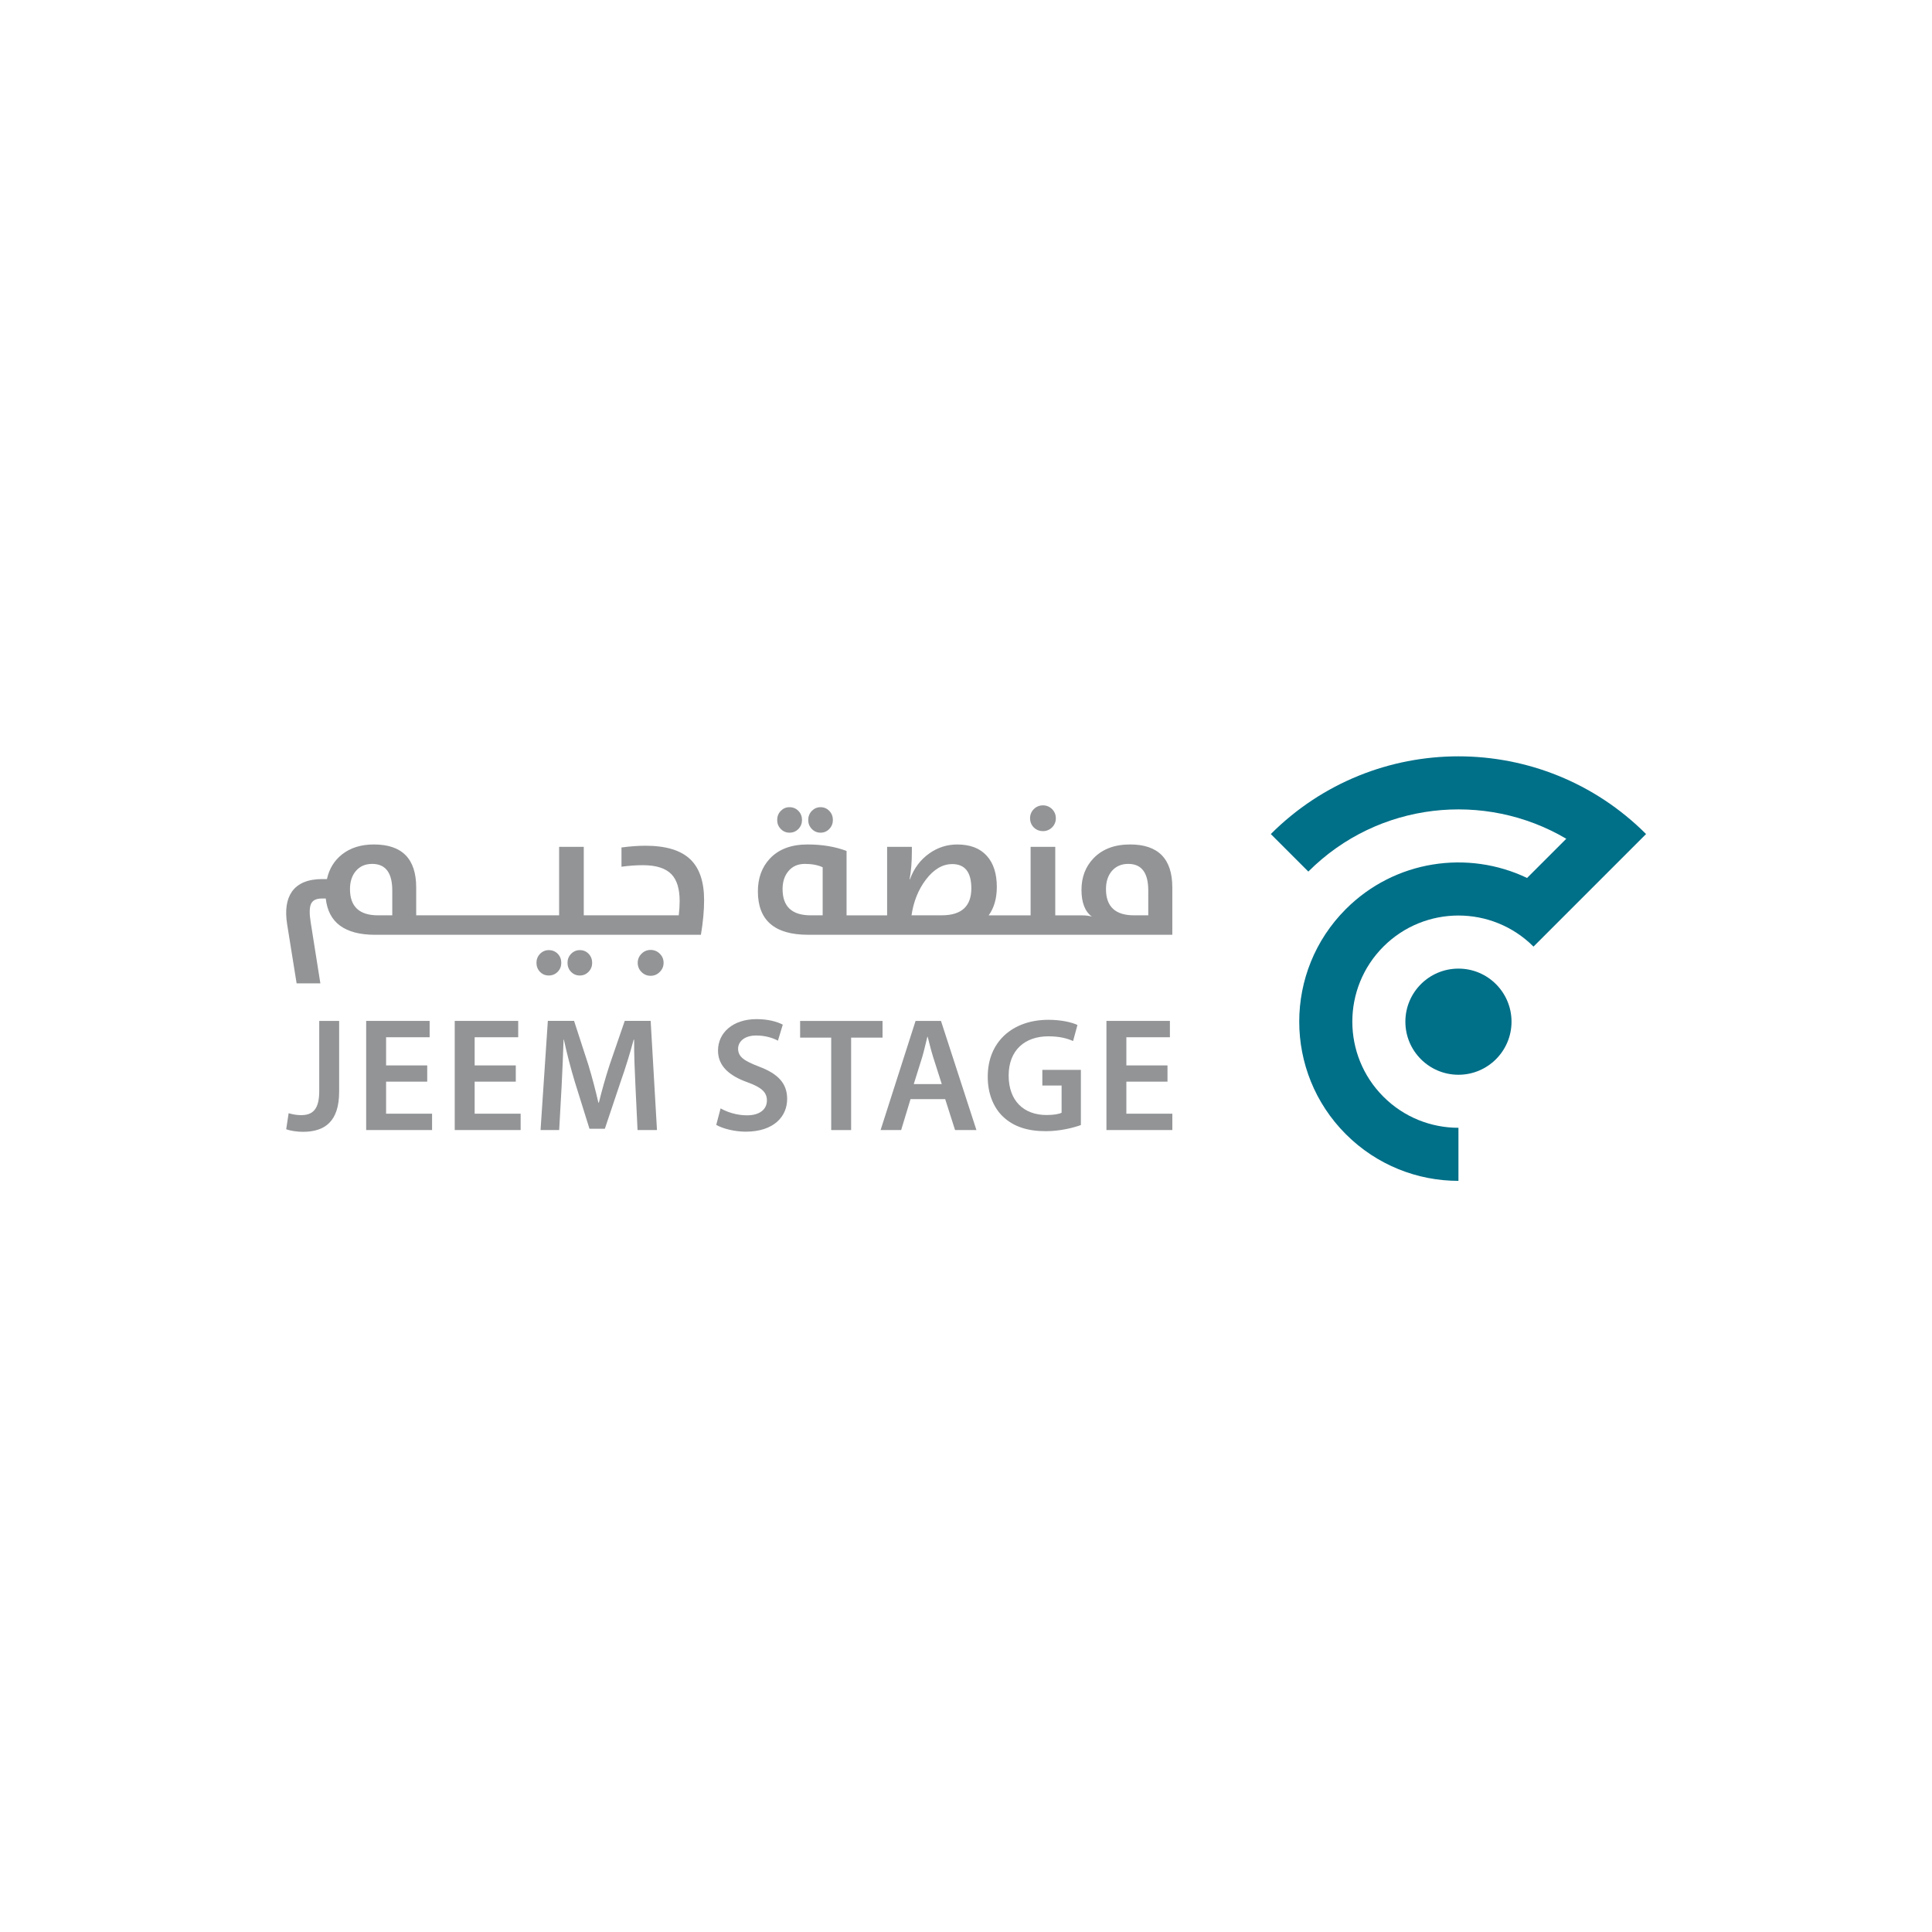 <?xml version="1.0" encoding="UTF-8"?>
<svg id="Layer_1" data-name="Layer 1" xmlns="http://www.w3.org/2000/svg" viewBox="0 0 1000 1000">
  <defs>
    <style>
      .cls-1 {
        fill: #006f88;
      }

      .cls-2 {
        fill: #929496;
      }
    </style>
  </defs>
  <g>
    <circle class="cls-1" cx="754.89" cy="528.82" r="27.47"/>
    <path class="cls-1" d="m852,431.7c-53.63-53.63-140.59-53.63-194.23,0l19.42,19.42c36.2-36.2,91.38-41.86,133.51-16.98l-20.29,20.29c-30.63-14.63-68.42-9.27-93.79,16.1-32.18,32.18-32.18,84.36,0,116.54,16.09,16.09,37.18,24.14,58.27,24.14v-27.47c-14.06,0-28.12-5.36-38.84-16.09-21.45-21.45-21.45-56.24,0-77.69,21.45-21.45,56.24-21.45,77.69,0l19.42-19.42h0s31.53-31.53,31.53-31.53l7.32-7.32Z"/>
  </g>
  <g>
    <g>
      <path class="cls-2" d="m165.23,528.43h10.31v36.62c0,15.59-7.54,20.78-18.77,20.78-2.85,0-6.45-.5-8.63-1.34l1.26-8.3c1.68.5,3.94,1.01,6.37,1.01,5.87,0,9.47-2.68,9.47-12.49v-36.29Z"/>
      <path class="cls-2" d="m221.13,559.86h-21.29v16.59h23.8v8.46h-34.11v-56.49h32.85v8.46h-22.54v14.58h21.29v8.38Z"/>
      <path class="cls-2" d="m266.97,559.86h-21.29v16.59h23.8v8.46h-34.11v-56.49h32.85v8.46h-22.54v14.58h21.29v8.38Z"/>
      <path class="cls-2" d="m328.9,561.87c-.34-7.29-.75-16.09-.67-23.72h-.25c-1.84,6.87-4.19,14.5-6.7,21.62l-8.21,24.47h-7.96l-7.54-24.14c-2.18-7.21-4.19-14.92-5.7-21.96h-.17c-.25,7.38-.59,16.34-1.01,24.05l-1.26,22.71h-9.64l3.77-56.49h13.58l7.38,22.71c2.01,6.62,3.77,13.33,5.2,19.61h.25c1.51-6.12,3.44-13.07,5.61-19.69l7.79-22.63h13.41l3.27,56.49h-10.06l-1.09-23.05Z"/>
      <path class="cls-2" d="m372.98,573.69c3.35,1.93,8.38,3.6,13.66,3.6,6.62,0,10.31-3.1,10.31-7.71,0-4.27-2.85-6.79-10.06-9.39-9.3-3.35-15.25-8.3-15.25-16.43,0-9.22,7.71-16.26,19.95-16.26,6.12,0,10.64,1.34,13.58,2.85l-2.51,8.3c-2.01-1.09-5.95-2.68-11.23-2.68-6.54,0-9.39,3.52-9.39,6.79,0,4.36,3.27,6.37,10.81,9.3,9.81,3.69,14.58,8.63,14.58,16.76,0,9.05-6.87,16.93-21.45,16.93-5.95,0-12.15-1.68-15.25-3.52l2.26-8.55Z"/>
      <path class="cls-2" d="m430.23,537.07h-16.09v-8.63h42.66v8.63h-16.26v47.85h-10.31v-47.85Z"/>
      <path class="cls-2" d="m471.29,568.91l-4.86,16.01h-10.64l18.1-56.49h13.16l18.35,56.49h-11.06l-5.11-16.01h-17.93Zm16.17-7.79l-4.44-13.91c-1.09-3.44-2.01-7.29-2.85-10.56h-.17c-.84,3.27-1.68,7.21-2.68,10.56l-4.36,13.91h14.5Z"/>
      <path class="cls-2" d="m559.46,582.32c-3.6,1.34-10.64,3.18-18.19,3.18-9.55,0-16.76-2.43-22.13-7.54-5.03-4.78-7.96-12.24-7.88-20.78,0-17.85,12.74-29.33,31.43-29.33,6.96,0,12.4,1.42,15,2.68l-2.26,8.3c-3.1-1.34-6.87-2.43-12.82-2.43-12.07,0-20.53,7.12-20.53,20.28s7.88,20.45,19.61,20.45c3.69,0,6.45-.5,7.79-1.17v-14.08h-9.97v-8.13h19.95v28.58Z"/>
      <path class="cls-2" d="m604.29,559.86h-21.29v16.59h23.8v8.46h-34.11v-56.49h32.85v8.46h-22.54v14.58h21.29v8.38Z"/>
    </g>
    <g>
      <path class="cls-2" d="m300.12,491.78c-1.76,0-3.28.65-4.54,1.94-1.23,1.29-1.84,2.84-1.84,4.63s.61,3.42,1.84,4.68c1.23,1.26,2.74,1.89,4.54,1.89s3.28-.65,4.54-1.94c1.23-1.29,1.84-2.84,1.84-4.63s-.61-3.39-1.84-4.68c-1.23-1.26-2.74-1.89-4.54-1.89Z"/>
      <path class="cls-2" d="m284.05,491.78c-1.76,0-3.28.65-4.54,1.94-1.23,1.29-1.84,2.84-1.84,4.63s.61,3.42,1.84,4.68c1.23,1.26,2.74,1.89,4.54,1.89s3.37-.65,4.63-1.94c1.23-1.26,1.84-2.81,1.84-4.63s-.61-3.39-1.84-4.68c-1.26-1.26-2.8-1.89-4.63-1.89Z"/>
      <path class="cls-2" d="m334.06,437.75c-3.72,0-7.85.3-12.38.9v9.97c3.81-.54,7.52-.8,11.11-.8,6.81,0,11.72,1.56,14.75,4.68,2.84,2.96,4.25,7.6,4.25,13.9,0,2.33-.16,4.79-.47,7.37h-49.16v-35.45h-12.76v35.45h-73.98v-14.42c0-14.84-7.3-22.26-21.89-22.26-6.65,0-12.15,1.72-16.5,5.15-4.03,3.18-6.63,7.44-7.8,12.76h-2.32c-7.44,0-12.7,2.16-15.79,6.48-2.8,4-3.64,9.61-2.51,16.83l4.92,30.68h12.29l-5.01-31.62c-.73-4.54-.66-7.72.19-9.55.85-1.83,2.68-2.74,5.48-2.74h2.13c1.39,12.51,9.91,18.77,25.57,18.77h168.61c1.1-6.59,1.65-12.56,1.65-17.92,0-9.49-2.35-16.5-7.04-21.04-4.88-4.76-12.67-7.14-23.35-7.14Zm-131.03,36.02h-7.37c-9.67,0-14.51-4.52-14.51-13.57,0-3.84,1.01-6.96,3.03-9.36,2.08-2.46,4.9-3.69,8.46-3.69,6.93,0,10.4,4.59,10.4,13.76v12.86Z"/>
      <path class="cls-2" d="m336.75,491.69c-1.83,0-3.39.65-4.68,1.94-1.32,1.32-1.99,2.9-1.99,4.73s.66,3.48,1.99,4.77c1.29,1.29,2.85,1.94,4.68,1.94s3.43-.66,4.73-1.99c1.32-1.29,1.99-2.87,1.99-4.73s-.66-3.44-1.99-4.73c-1.29-1.29-2.87-1.94-4.73-1.94Z"/>
      <path class="cls-2" d="m424.72,430.99c1.8,0,3.31-.65,4.54-1.94,1.23-1.29,1.84-2.84,1.84-4.63s-.61-3.42-1.84-4.68c-1.23-1.29-2.74-1.94-4.54-1.94s-3.28.65-4.54,1.94c-1.23,1.29-1.84,2.85-1.84,4.68s.61,3.37,1.84,4.63c1.23,1.29,2.74,1.94,4.54,1.94Z"/>
      <path class="cls-2" d="m408.65,430.99c1.83,0,3.37-.65,4.63-1.94,1.23-1.29,1.84-2.84,1.84-4.63s-.61-3.42-1.84-4.68c-1.26-1.29-2.81-1.94-4.63-1.94s-3.28.65-4.54,1.94c-1.23,1.29-1.84,2.85-1.84,4.68s.61,3.37,1.84,4.63c1.23,1.29,2.74,1.94,4.54,1.94Z"/>
      <path class="cls-2" d="m539.83,430.19c1.83,0,3.4-.65,4.73-1.94,1.29-1.32,1.94-2.9,1.94-4.73s-.65-3.4-1.94-4.73c-1.32-1.29-2.9-1.94-4.73-1.94s-3.4.65-4.73,1.94c-1.29,1.32-1.94,2.9-1.94,4.73s.65,3.48,1.94,4.77c1.29,1.26,2.87,1.89,4.73,1.89Z"/>
      <path class="cls-2" d="m584.92,437.09c-8.01,0-14.31,2.38-18.91,7.14-4.16,4.35-6.24,9.8-6.24,16.36s1.8,11.23,5.39,13.85c-1.36-.44-3.15-.66-5.39-.66h-13.57v-35.45h-12.76v35.45h-21.7c2.8-3.88,4.21-8.78,4.21-14.7,0-6.93-1.73-12.31-5.2-16.12-3.53-3.91-8.62-5.86-15.27-5.86-5.26,0-10.07,1.53-14.42,4.59-4.63,3.25-7.99,7.72-10.07,13.42h-.19c.79-4.13,1.18-8.9,1.18-14.32v-2.46h-12.81v35.45h-20.99v-33.33c-5.89-2.24-12.64-3.36-20.23-3.36-8.41,0-14.92,2.46-19.52,7.37-4.1,4.41-6.15,10.05-6.15,16.92,0,14.97,8.65,22.45,25.95,22.45h188.56v-24.49c0-14.84-7.3-22.26-21.89-22.26Zm-159.11,36.68h-6.19c-9.71,0-14.56-4.52-14.56-13.57,0-3.84,1.02-6.96,3.07-9.36,2.08-2.46,4.9-3.69,8.46-3.69s6.76.58,9.22,1.75v24.86Zm61.64,0h-15.65c1.04-7.12,3.5-13.25,7.37-18.39,4.1-5.42,8.67-8.13,13.71-8.13,6.59,0,9.88,4.19,9.88,12.57,0,9.3-5.11,13.94-15.32,13.94Zm106.88,0h-7.37c-9.67,0-14.51-4.52-14.51-13.57,0-3.84,1.01-6.96,3.03-9.36,2.11-2.46,4.95-3.69,8.51-3.69,6.9,0,10.35,4.59,10.35,13.76v12.86Z"/>
    </g>
  </g>
</svg>